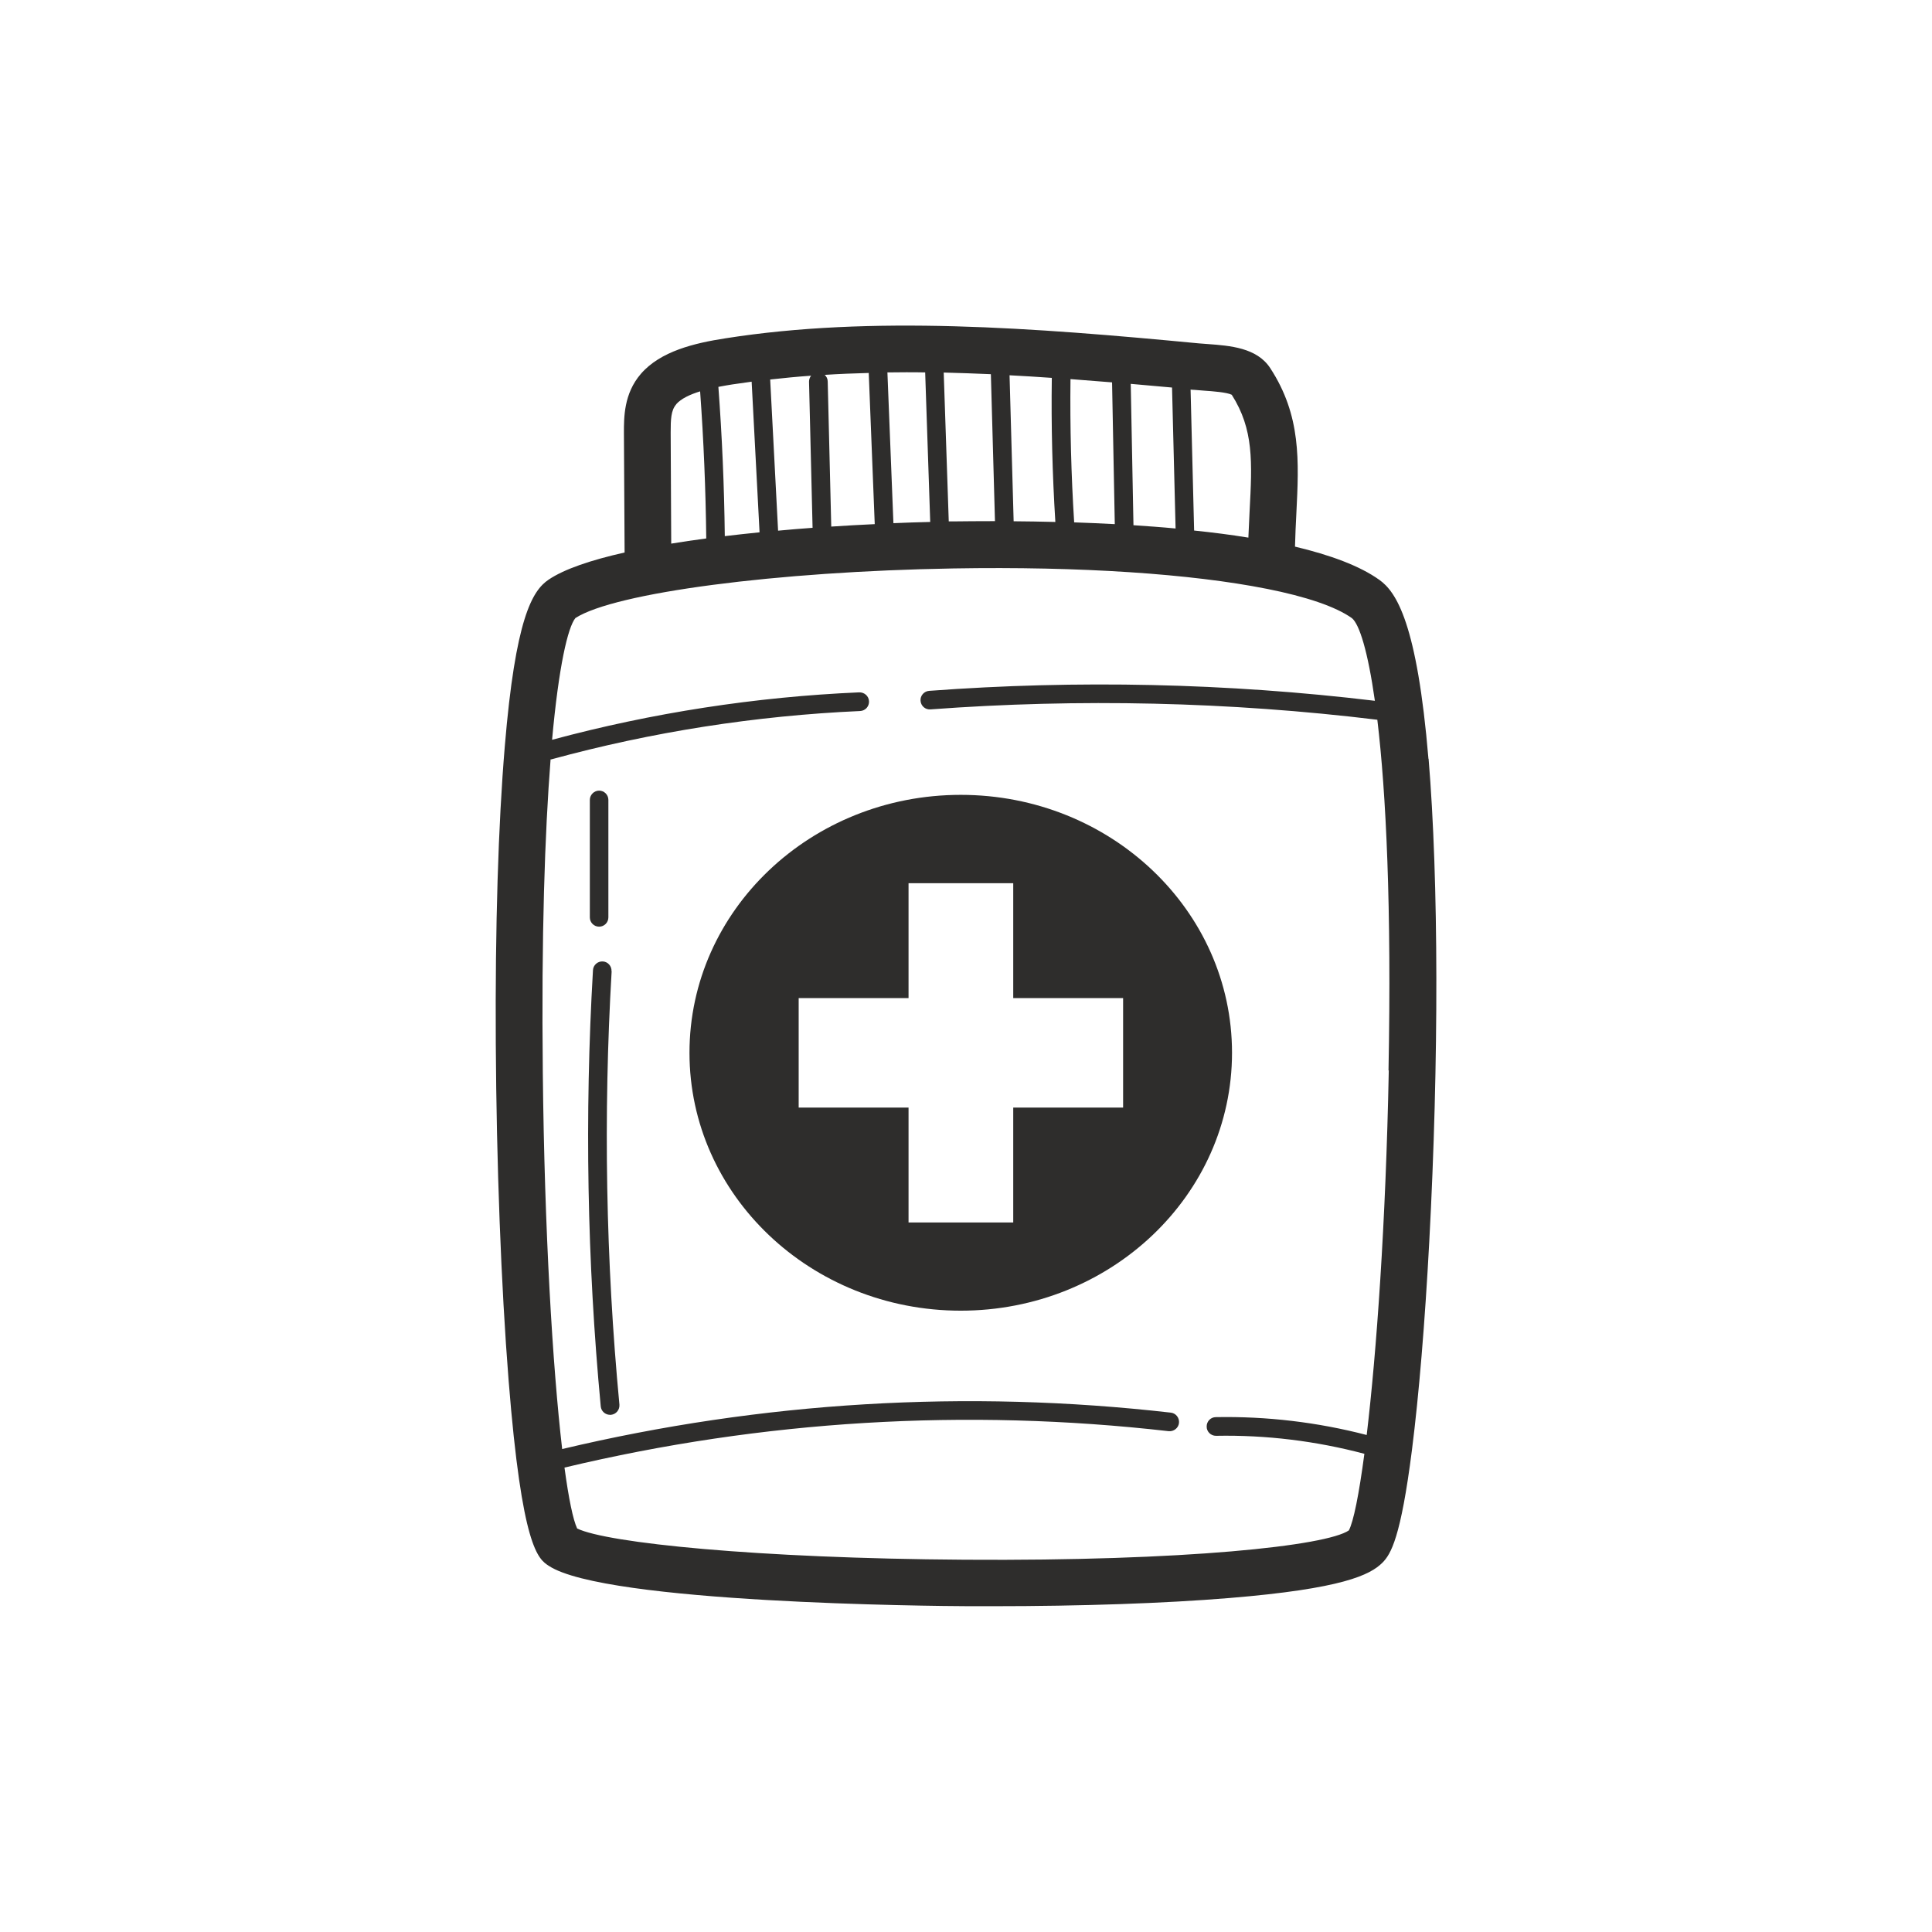 <svg xmlns="http://www.w3.org/2000/svg" id="Ebene_1" viewBox="0 0 141.73 141.73"><defs><style> .st0 { fill: #2e2d2c; } </style></defs><path class="st0" d="M70.48,58.31c-10.99,0-19.9,8.47-19.9,18.92s8.91,18.92,19.9,18.92,19.9-8.47,19.9-18.92-8.91-18.92-19.9-18.92ZM82.39,81.25h-8.06v8.43h-7.68v-8.43h-8.06v-8.03h8.06v-8.43h7.68v8.43h8.06v8.03Z"></path><path class="st0" d="M104.79,55.67c-.83-9.95-2.36-12.25-3.6-13.13-1.45-1.04-3.63-1.83-6.19-2.44.02-.85.06-1.65.1-2.44.19-3.85.36-7.17-1.92-10.66-.98-1.5-2.97-1.64-4.57-1.76-.23-.02-.45-.03-.66-.05-12.18-1.16-24.01-2.06-34.74-.37-2.26.35-4.76.94-6.2,2.61-1.25,1.45-1.24,3.19-1.24,4.33l.05,8.77c-2.48.56-4.43,1.22-5.57,1.99-1.21.81-2.44,2.86-3.22,12.24-.48,5.72-.71,13.25-.66,21.79.05,8.78.39,17.79.94,24.71.98,12.32,2.17,13.1,2.95,13.61,4.15,2.74,28.12,2.95,30.84,2.96.57,0,1.15,0,1.71,0,6.54,0,12.65-.21,17.37-.6,8.29-.68,10.33-1.69,11.23-2.59.62-.62,1.35-1.82,2.17-8.28.51-4.02.95-9.31,1.27-15.29.71-13.25.69-26.48-.05-35.41ZM87.62,28.6c.23.02.48.04.74.06.59.04,1.65.12,2,.3,1.62,2.54,1.5,4.93,1.31,8.54-.03.61-.06,1.26-.09,1.94-1.28-.21-2.62-.38-3.98-.52l-.26-10.34c.09.01.18.02.27.02ZM85.98,28.44l.26,10.33c-1.03-.1-2.06-.17-3.09-.24l-.2-10.37c1.01.09,2.02.18,3.03.27ZM78.52,27.81c1.02.08,2.04.16,3.06.24l.2,10.4c-1.01-.05-2.01-.1-2.98-.13-.22-3.49-.31-7.02-.27-10.52ZM77.16,27.72c-.05,3.51.04,7.05.26,10.57-1.07-.03-2.09-.04-3.06-.05l-.3-10.71c1.03.05,2.06.12,3.09.19ZM72.69,27.46l.3,10.77c-1.16,0-2.21.01-3.1.02-.1,0-.2,0-.29,0l-.37-10.92c1.14.03,2.3.07,3.45.12ZM67.87,27.32l.37,10.97c-.89.02-1.79.05-2.7.09l-.44-11.06c.92-.01,1.84-.02,2.77,0ZM63.73,27.35l.44,11.1c-1.07.05-2.14.11-3.19.18l-.26-10.65c0-.19-.09-.36-.22-.48,1.07-.07,2.14-.11,3.23-.14ZM59.51,27.55c-.1.12-.16.28-.16.45l.26,10.72c-.85.06-1.69.13-2.53.21l-.58-11.09c1-.11,2-.21,3.01-.28ZM52.7,28.38c.41-.08.78-.14,1.03-.18.47-.07.94-.13,1.41-.2l.58,11.05c-.87.09-1.72.18-2.55.28-.04-3.64-.2-7.32-.47-10.95h0ZM49.6,29.66c.36-.42,1.04-.73,1.76-.95.26,3.58.41,7.2.45,10.79-.89.12-1.74.24-2.57.38l-.04-8.14c0-.97.02-1.64.41-2.08ZM101.88,78.52c-.22,11.26-.9,20.7-1.62,26.75-3.62-.94-7.34-1.38-11.07-1.31-.38,0-.68.32-.67.7,0,.37.31.67.68.67h.01c3.68-.07,7.33.38,10.88,1.32-.4,3.01-.8,4.98-1.14,5.62-1.65,1.13-11.98,2.26-28.19,2.15-15.28-.1-26.23-1.23-28.42-2.29-.3-.64-.62-2.18-.93-4.47,14.55-3.47,29.45-4.37,44.32-2.67.37.04.72-.23.76-.6.04-.38-.23-.72-.6-.76-14.98-1.71-29.99-.81-44.65,2.67-.7-6.03-1.3-15.97-1.42-27.61-.11-10.08.15-17.62.57-22.98.01,0,.03,0,.04,0,7.39-2.02,15.02-3.21,22.67-3.55.38-.02.67-.34.65-.72-.02-.38-.34-.66-.72-.65-7.6.33-15.18,1.5-22.53,3.48.49-5.42,1.16-8.25,1.71-8.93,2.88-1.86,14.75-3.42,27.73-3.64,9.34-.16,17.48.4,22.96,1.49h.01c2.91.58,5.08,1.31,6.27,2.16.54.45,1.16,2.39,1.68,6.06-10.83-1.3-21.83-1.54-32.7-.73-.38.03-.66.36-.63.73.03.38.35.66.73.63,10.9-.81,21.92-.56,32.78.76.64,5.35,1.05,13.71.82,25.73Z"></path><path class="st0" d="M43.95,67.98c.38,0,.68-.31.68-.68v-8.62c0-.38-.31-.68-.68-.68s-.68.31-.68.68v8.62c0,.38.31.68.68.68Z"></path><path class="st0" d="M44.86,71.25c.02-.38-.27-.7-.64-.72-.38-.02-.7.27-.72.64-.62,10.63-.43,21.4.57,32,.03.35.33.62.68.62.02,0,.04,0,.07,0,.38-.04.65-.37.62-.75-1-10.53-1.19-21.23-.57-31.8Z"></path></svg>